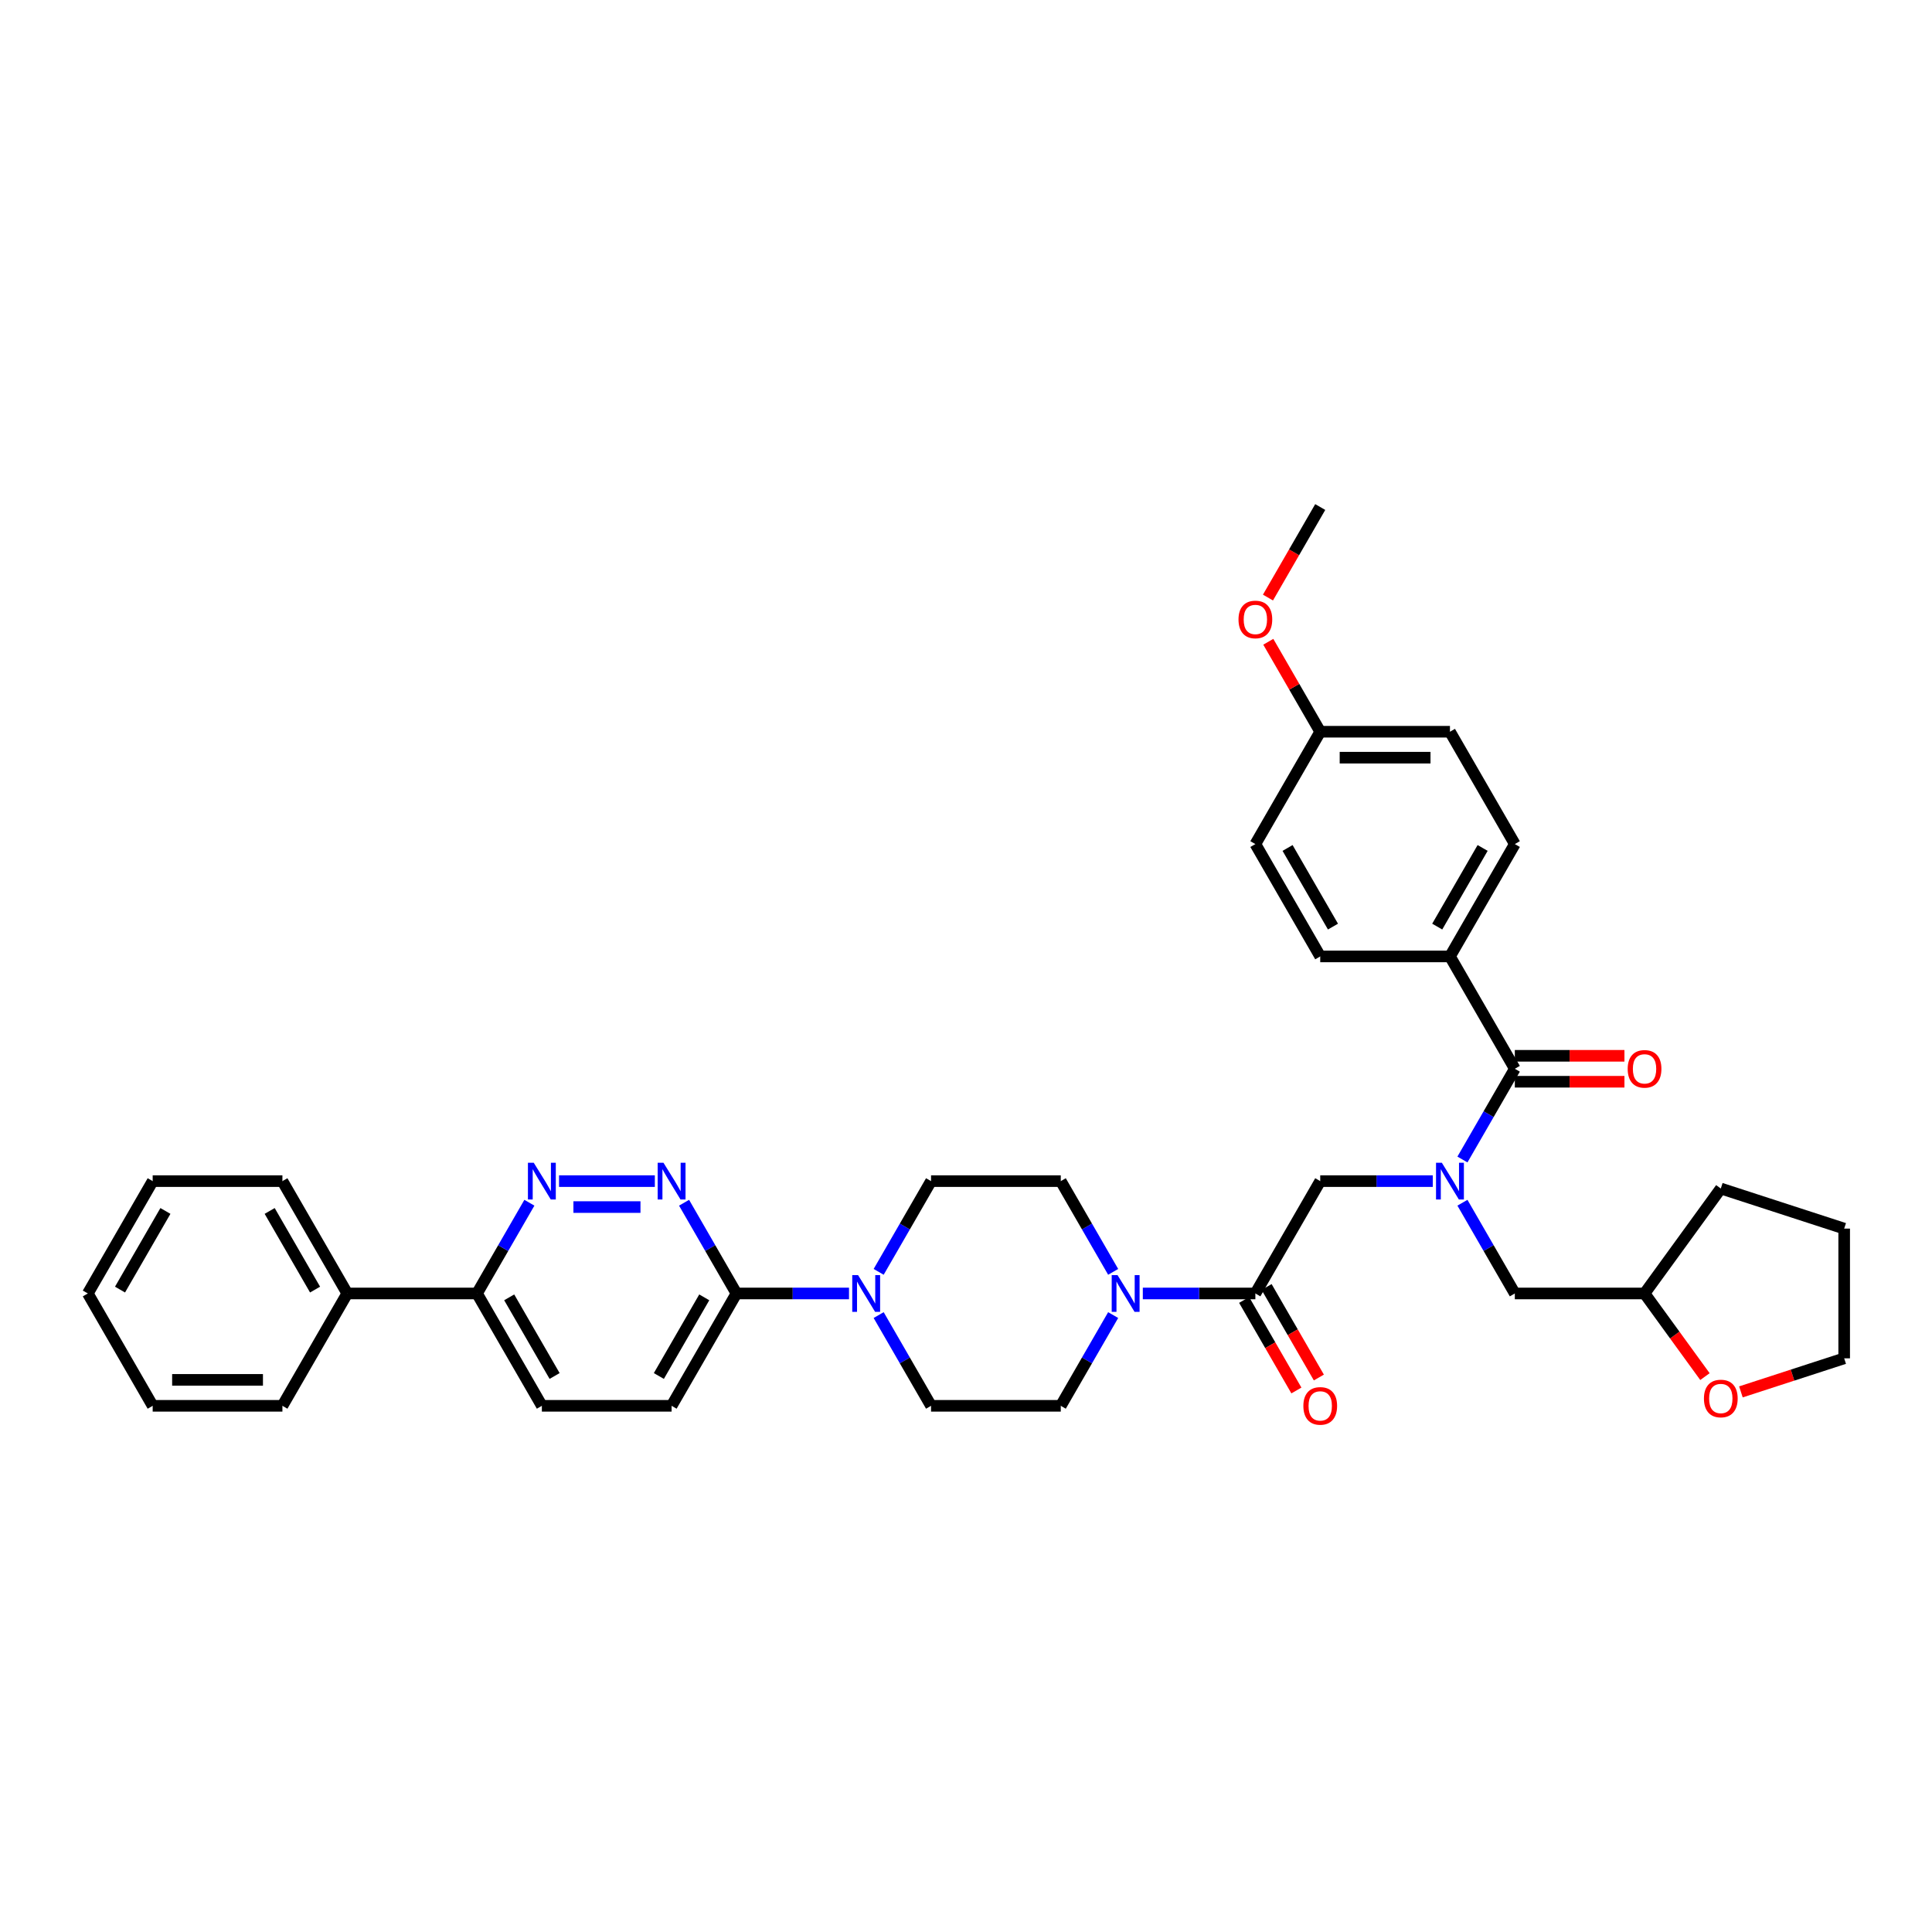 <?xml version='1.0' encoding='iso-8859-1'?>
<svg version='1.1' baseProfile='full'
              xmlns='http://www.w3.org/2000/svg'
                      xmlns:rdkit='http://www.rdkit.org/xml'
                      xmlns:xlink='http://www.w3.org/1999/xlink'
                  xml:space='preserve'
width='1000px' height='1000px' viewBox='0 0 1000 1000'>
<!-- END OF HEADER -->
<rect style='opacity:1.0;fill:#FFFFFF;stroke:none' width='1000' height='1000' x='0' y='0'> </rect>
<path class='bond-0' d='M 756.955,622.533 L 770.513,646.015' style='fill:none;fill-rule:evenodd;stroke:#0000FF;stroke-width:6px;stroke-linecap:butt;stroke-linejoin:miter;stroke-opacity:1' />
<path class='bond-0' d='M 770.513,646.015 L 784.07,669.497' style='fill:none;fill-rule:evenodd;stroke:#000000;stroke-width:6px;stroke-linecap:butt;stroke-linejoin:miter;stroke-opacity:1' />
<path class='bond-1' d='M 741.606,611.346 L 712.478,611.346' style='fill:none;fill-rule:evenodd;stroke:#0000FF;stroke-width:6px;stroke-linecap:butt;stroke-linejoin:miter;stroke-opacity:1' />
<path class='bond-1' d='M 712.478,611.346 L 683.35,611.346' style='fill:none;fill-rule:evenodd;stroke:#000000;stroke-width:6px;stroke-linecap:butt;stroke-linejoin:miter;stroke-opacity:1' />
<path class='bond-2' d='M 756.955,600.16 L 770.513,576.678' style='fill:none;fill-rule:evenodd;stroke:#0000FF;stroke-width:6px;stroke-linecap:butt;stroke-linejoin:miter;stroke-opacity:1' />
<path class='bond-2' d='M 770.513,576.678 L 784.07,553.195' style='fill:none;fill-rule:evenodd;stroke:#000000;stroke-width:6px;stroke-linecap:butt;stroke-linejoin:miter;stroke-opacity:1' />
<path class='bond-3' d='M 643.961,672.855 L 657.488,696.283' style='fill:none;fill-rule:evenodd;stroke:#000000;stroke-width:6px;stroke-linecap:butt;stroke-linejoin:miter;stroke-opacity:1' />
<path class='bond-3' d='M 657.488,696.283 L 671.014,719.711' style='fill:none;fill-rule:evenodd;stroke:#FF0000;stroke-width:6px;stroke-linecap:butt;stroke-linejoin:miter;stroke-opacity:1' />
<path class='bond-3' d='M 655.592,666.14 L 669.118,689.568' style='fill:none;fill-rule:evenodd;stroke:#000000;stroke-width:6px;stroke-linecap:butt;stroke-linejoin:miter;stroke-opacity:1' />
<path class='bond-3' d='M 669.118,689.568 L 682.644,712.997' style='fill:none;fill-rule:evenodd;stroke:#FF0000;stroke-width:6px;stroke-linecap:butt;stroke-linejoin:miter;stroke-opacity:1' />
<path class='bond-4' d='M 649.776,669.497 L 683.35,611.346' style='fill:none;fill-rule:evenodd;stroke:#000000;stroke-width:6px;stroke-linecap:butt;stroke-linejoin:miter;stroke-opacity:1' />
<path class='bond-5' d='M 649.776,669.497 L 620.648,669.497' style='fill:none;fill-rule:evenodd;stroke:#000000;stroke-width:6px;stroke-linecap:butt;stroke-linejoin:miter;stroke-opacity:1' />
<path class='bond-5' d='M 620.648,669.497 L 591.52,669.497' style='fill:none;fill-rule:evenodd;stroke:#0000FF;stroke-width:6px;stroke-linecap:butt;stroke-linejoin:miter;stroke-opacity:1' />
<path class='bond-6' d='M 750.497,495.045 L 784.07,436.894' style='fill:none;fill-rule:evenodd;stroke:#000000;stroke-width:6px;stroke-linecap:butt;stroke-linejoin:miter;stroke-opacity:1' />
<path class='bond-6' d='M 743.903,479.607 L 767.404,438.902' style='fill:none;fill-rule:evenodd;stroke:#000000;stroke-width:6px;stroke-linecap:butt;stroke-linejoin:miter;stroke-opacity:1' />
<path class='bond-7' d='M 750.497,495.045 L 683.35,495.045' style='fill:none;fill-rule:evenodd;stroke:#000000;stroke-width:6px;stroke-linecap:butt;stroke-linejoin:miter;stroke-opacity:1' />
<path class='bond-8' d='M 750.497,495.045 L 784.07,553.195' style='fill:none;fill-rule:evenodd;stroke:#000000;stroke-width:6px;stroke-linecap:butt;stroke-linejoin:miter;stroke-opacity:1' />
<path class='bond-9' d='M 784.07,559.91 L 812.44,559.91' style='fill:none;fill-rule:evenodd;stroke:#000000;stroke-width:6px;stroke-linecap:butt;stroke-linejoin:miter;stroke-opacity:1' />
<path class='bond-9' d='M 812.44,559.91 L 840.809,559.91' style='fill:none;fill-rule:evenodd;stroke:#FF0000;stroke-width:6px;stroke-linecap:butt;stroke-linejoin:miter;stroke-opacity:1' />
<path class='bond-9' d='M 784.07,546.481 L 812.44,546.481' style='fill:none;fill-rule:evenodd;stroke:#000000;stroke-width:6px;stroke-linecap:butt;stroke-linejoin:miter;stroke-opacity:1' />
<path class='bond-9' d='M 812.44,546.481 L 840.809,546.481' style='fill:none;fill-rule:evenodd;stroke:#FF0000;stroke-width:6px;stroke-linecap:butt;stroke-linejoin:miter;stroke-opacity:1' />
<path class='bond-10' d='M 784.07,436.894 L 750.497,378.743' style='fill:none;fill-rule:evenodd;stroke:#000000;stroke-width:6px;stroke-linecap:butt;stroke-linejoin:miter;stroke-opacity:1' />
<path class='bond-11' d='M 683.35,495.045 L 649.776,436.894' style='fill:none;fill-rule:evenodd;stroke:#000000;stroke-width:6px;stroke-linecap:butt;stroke-linejoin:miter;stroke-opacity:1' />
<path class='bond-11' d='M 689.944,479.607 L 666.443,438.902' style='fill:none;fill-rule:evenodd;stroke:#000000;stroke-width:6px;stroke-linecap:butt;stroke-linejoin:miter;stroke-opacity:1' />
<path class='bond-12' d='M 882.479,712.526 L 866.848,691.012' style='fill:none;fill-rule:evenodd;stroke:#FF0000;stroke-width:6px;stroke-linecap:butt;stroke-linejoin:miter;stroke-opacity:1' />
<path class='bond-12' d='M 866.848,691.012 L 851.217,669.497' style='fill:none;fill-rule:evenodd;stroke:#000000;stroke-width:6px;stroke-linecap:butt;stroke-linejoin:miter;stroke-opacity:1' />
<path class='bond-13' d='M 901.093,720.439 L 927.819,711.755' style='fill:none;fill-rule:evenodd;stroke:#FF0000;stroke-width:6px;stroke-linecap:butt;stroke-linejoin:miter;stroke-opacity:1' />
<path class='bond-13' d='M 927.819,711.755 L 954.545,703.071' style='fill:none;fill-rule:evenodd;stroke:#000000;stroke-width:6px;stroke-linecap:butt;stroke-linejoin:miter;stroke-opacity:1' />
<path class='bond-14' d='M 851.217,669.497 L 784.07,669.497' style='fill:none;fill-rule:evenodd;stroke:#000000;stroke-width:6px;stroke-linecap:butt;stroke-linejoin:miter;stroke-opacity:1' />
<path class='bond-15' d='M 851.217,669.497 L 890.685,615.174' style='fill:none;fill-rule:evenodd;stroke:#000000;stroke-width:6px;stroke-linecap:butt;stroke-linejoin:miter;stroke-opacity:1' />
<path class='bond-16' d='M 576.171,658.311 L 562.614,634.828' style='fill:none;fill-rule:evenodd;stroke:#0000FF;stroke-width:6px;stroke-linecap:butt;stroke-linejoin:miter;stroke-opacity:1' />
<path class='bond-16' d='M 562.614,634.828 L 549.056,611.346' style='fill:none;fill-rule:evenodd;stroke:#000000;stroke-width:6px;stroke-linecap:butt;stroke-linejoin:miter;stroke-opacity:1' />
<path class='bond-17' d='M 576.171,680.684 L 562.614,704.166' style='fill:none;fill-rule:evenodd;stroke:#0000FF;stroke-width:6px;stroke-linecap:butt;stroke-linejoin:miter;stroke-opacity:1' />
<path class='bond-17' d='M 562.614,704.166 L 549.056,727.648' style='fill:none;fill-rule:evenodd;stroke:#000000;stroke-width:6px;stroke-linecap:butt;stroke-linejoin:miter;stroke-opacity:1' />
<path class='bond-18' d='M 280.469,727.648 L 246.895,669.497' style='fill:none;fill-rule:evenodd;stroke:#000000;stroke-width:6px;stroke-linecap:butt;stroke-linejoin:miter;stroke-opacity:1' />
<path class='bond-18' d='M 287.063,712.211 L 263.561,671.505' style='fill:none;fill-rule:evenodd;stroke:#000000;stroke-width:6px;stroke-linecap:butt;stroke-linejoin:miter;stroke-opacity:1' />
<path class='bond-19' d='M 280.469,727.648 L 347.615,727.648' style='fill:none;fill-rule:evenodd;stroke:#000000;stroke-width:6px;stroke-linecap:butt;stroke-linejoin:miter;stroke-opacity:1' />
<path class='bond-20' d='M 246.895,669.497 L 260.453,646.015' style='fill:none;fill-rule:evenodd;stroke:#000000;stroke-width:6px;stroke-linecap:butt;stroke-linejoin:miter;stroke-opacity:1' />
<path class='bond-20' d='M 260.453,646.015 L 274.01,622.533' style='fill:none;fill-rule:evenodd;stroke:#0000FF;stroke-width:6px;stroke-linecap:butt;stroke-linejoin:miter;stroke-opacity:1' />
<path class='bond-21' d='M 246.895,669.497 L 179.748,669.497' style='fill:none;fill-rule:evenodd;stroke:#000000;stroke-width:6px;stroke-linecap:butt;stroke-linejoin:miter;stroke-opacity:1' />
<path class='bond-22' d='M 289.359,611.346 L 338.947,611.346' style='fill:none;fill-rule:evenodd;stroke:#0000FF;stroke-width:6px;stroke-linecap:butt;stroke-linejoin:miter;stroke-opacity:1' />
<path class='bond-22' d='M 296.797,624.776 L 331.509,624.776' style='fill:none;fill-rule:evenodd;stroke:#0000FF;stroke-width:6px;stroke-linecap:butt;stroke-linejoin:miter;stroke-opacity:1' />
<path class='bond-23' d='M 354.074,622.533 L 367.632,646.015' style='fill:none;fill-rule:evenodd;stroke:#0000FF;stroke-width:6px;stroke-linecap:butt;stroke-linejoin:miter;stroke-opacity:1' />
<path class='bond-23' d='M 367.632,646.015 L 381.189,669.497' style='fill:none;fill-rule:evenodd;stroke:#000000;stroke-width:6px;stroke-linecap:butt;stroke-linejoin:miter;stroke-opacity:1' />
<path class='bond-24' d='M 381.189,669.497 L 347.615,727.648' style='fill:none;fill-rule:evenodd;stroke:#000000;stroke-width:6px;stroke-linecap:butt;stroke-linejoin:miter;stroke-opacity:1' />
<path class='bond-24' d='M 364.523,671.505 L 341.021,712.211' style='fill:none;fill-rule:evenodd;stroke:#000000;stroke-width:6px;stroke-linecap:butt;stroke-linejoin:miter;stroke-opacity:1' />
<path class='bond-25' d='M 381.189,669.497 L 410.317,669.497' style='fill:none;fill-rule:evenodd;stroke:#000000;stroke-width:6px;stroke-linecap:butt;stroke-linejoin:miter;stroke-opacity:1' />
<path class='bond-25' d='M 410.317,669.497 L 439.446,669.497' style='fill:none;fill-rule:evenodd;stroke:#0000FF;stroke-width:6px;stroke-linecap:butt;stroke-linejoin:miter;stroke-opacity:1' />
<path class='bond-26' d='M 454.794,680.684 L 468.352,704.166' style='fill:none;fill-rule:evenodd;stroke:#0000FF;stroke-width:6px;stroke-linecap:butt;stroke-linejoin:miter;stroke-opacity:1' />
<path class='bond-26' d='M 468.352,704.166 L 481.909,727.648' style='fill:none;fill-rule:evenodd;stroke:#000000;stroke-width:6px;stroke-linecap:butt;stroke-linejoin:miter;stroke-opacity:1' />
<path class='bond-27' d='M 454.794,658.311 L 468.352,634.828' style='fill:none;fill-rule:evenodd;stroke:#0000FF;stroke-width:6px;stroke-linecap:butt;stroke-linejoin:miter;stroke-opacity:1' />
<path class='bond-27' d='M 468.352,634.828 L 481.909,611.346' style='fill:none;fill-rule:evenodd;stroke:#000000;stroke-width:6px;stroke-linecap:butt;stroke-linejoin:miter;stroke-opacity:1' />
<path class='bond-28' d='M 549.056,611.346 L 481.909,611.346' style='fill:none;fill-rule:evenodd;stroke:#000000;stroke-width:6px;stroke-linecap:butt;stroke-linejoin:miter;stroke-opacity:1' />
<path class='bond-29' d='M 179.748,669.497 L 146.175,611.346' style='fill:none;fill-rule:evenodd;stroke:#000000;stroke-width:6px;stroke-linecap:butt;stroke-linejoin:miter;stroke-opacity:1' />
<path class='bond-29' d='M 163.082,667.489 L 139.581,626.784' style='fill:none;fill-rule:evenodd;stroke:#000000;stroke-width:6px;stroke-linecap:butt;stroke-linejoin:miter;stroke-opacity:1' />
<path class='bond-30' d='M 179.748,669.497 L 146.175,727.648' style='fill:none;fill-rule:evenodd;stroke:#000000;stroke-width:6px;stroke-linecap:butt;stroke-linejoin:miter;stroke-opacity:1' />
<path class='bond-31' d='M 146.175,611.346 L 79.028,611.346' style='fill:none;fill-rule:evenodd;stroke:#000000;stroke-width:6px;stroke-linecap:butt;stroke-linejoin:miter;stroke-opacity:1' />
<path class='bond-32' d='M 146.175,727.648 L 79.028,727.648' style='fill:none;fill-rule:evenodd;stroke:#000000;stroke-width:6px;stroke-linecap:butt;stroke-linejoin:miter;stroke-opacity:1' />
<path class='bond-32' d='M 136.103,714.219 L 89.1,714.219' style='fill:none;fill-rule:evenodd;stroke:#000000;stroke-width:6px;stroke-linecap:butt;stroke-linejoin:miter;stroke-opacity:1' />
<path class='bond-33' d='M 79.028,611.346 L 45.455,669.497' style='fill:none;fill-rule:evenodd;stroke:#000000;stroke-width:6px;stroke-linecap:butt;stroke-linejoin:miter;stroke-opacity:1' />
<path class='bond-33' d='M 85.622,626.784 L 62.121,667.489' style='fill:none;fill-rule:evenodd;stroke:#000000;stroke-width:6px;stroke-linecap:butt;stroke-linejoin:miter;stroke-opacity:1' />
<path class='bond-34' d='M 79.028,727.648 L 45.455,669.497' style='fill:none;fill-rule:evenodd;stroke:#000000;stroke-width:6px;stroke-linecap:butt;stroke-linejoin:miter;stroke-opacity:1' />
<path class='bond-35' d='M 481.909,727.648 L 549.056,727.648' style='fill:none;fill-rule:evenodd;stroke:#000000;stroke-width:6px;stroke-linecap:butt;stroke-linejoin:miter;stroke-opacity:1' />
<path class='bond-36' d='M 954.545,703.071 L 954.545,635.924' style='fill:none;fill-rule:evenodd;stroke:#000000;stroke-width:6px;stroke-linecap:butt;stroke-linejoin:miter;stroke-opacity:1' />
<path class='bond-37' d='M 890.685,615.174 L 954.545,635.924' style='fill:none;fill-rule:evenodd;stroke:#000000;stroke-width:6px;stroke-linecap:butt;stroke-linejoin:miter;stroke-opacity:1' />
<path class='bond-38' d='M 683.35,378.743 L 649.776,436.894' style='fill:none;fill-rule:evenodd;stroke:#000000;stroke-width:6px;stroke-linecap:butt;stroke-linejoin:miter;stroke-opacity:1' />
<path class='bond-39' d='M 683.35,378.743 L 669.909,355.462' style='fill:none;fill-rule:evenodd;stroke:#000000;stroke-width:6px;stroke-linecap:butt;stroke-linejoin:miter;stroke-opacity:1' />
<path class='bond-39' d='M 669.909,355.462 L 656.468,332.181' style='fill:none;fill-rule:evenodd;stroke:#FF0000;stroke-width:6px;stroke-linecap:butt;stroke-linejoin:miter;stroke-opacity:1' />
<path class='bond-40' d='M 683.35,378.743 L 750.497,378.743' style='fill:none;fill-rule:evenodd;stroke:#000000;stroke-width:6px;stroke-linecap:butt;stroke-linejoin:miter;stroke-opacity:1' />
<path class='bond-40' d='M 693.422,392.172 L 740.425,392.172' style='fill:none;fill-rule:evenodd;stroke:#000000;stroke-width:6px;stroke-linecap:butt;stroke-linejoin:miter;stroke-opacity:1' />
<path class='bond-41' d='M 656.297,309.298 L 669.823,285.869' style='fill:none;fill-rule:evenodd;stroke:#FF0000;stroke-width:6px;stroke-linecap:butt;stroke-linejoin:miter;stroke-opacity:1' />
<path class='bond-41' d='M 669.823,285.869 L 683.35,262.441' style='fill:none;fill-rule:evenodd;stroke:#000000;stroke-width:6px;stroke-linecap:butt;stroke-linejoin:miter;stroke-opacity:1' />
<path  class='atom-0' d='M 746.293 601.838
L 752.525 611.91
Q 753.142 612.904, 754.136 614.704
Q 755.13 616.503, 755.184 616.611
L 755.184 601.838
L 757.708 601.838
L 757.708 620.854
L 755.103 620.854
L 748.415 609.842
Q 747.636 608.553, 746.804 607.076
Q 745.998 605.599, 745.756 605.142
L 745.756 620.854
L 743.285 620.854
L 743.285 601.838
L 746.293 601.838
' fill='#0000FF'/>
<path  class='atom-2' d='M 674.621 727.702
Q 674.621 723.136, 676.877 720.584
Q 679.133 718.033, 683.35 718.033
Q 687.567 718.033, 689.823 720.584
Q 692.079 723.136, 692.079 727.702
Q 692.079 732.322, 689.796 734.954
Q 687.513 737.559, 683.35 737.559
Q 679.16 737.559, 676.877 734.954
Q 674.621 732.348, 674.621 727.702
M 683.35 735.41
Q 686.251 735.41, 687.808 733.477
Q 689.393 731.516, 689.393 727.702
Q 689.393 723.969, 687.808 722.088
Q 686.251 720.181, 683.35 720.181
Q 680.449 720.181, 678.864 722.062
Q 677.307 723.942, 677.307 727.702
Q 677.307 731.543, 678.864 733.477
Q 680.449 735.41, 683.35 735.41
' fill='#FF0000'/>
<path  class='atom-6' d='M 842.488 553.249
Q 842.488 548.683, 844.744 546.132
Q 847 543.58, 851.217 543.58
Q 855.434 543.58, 857.69 546.132
Q 859.946 548.683, 859.946 553.249
Q 859.946 557.869, 857.663 560.501
Q 855.38 563.106, 851.217 563.106
Q 847.027 563.106, 844.744 560.501
Q 842.488 557.896, 842.488 553.249
M 851.217 560.958
Q 854.118 560.958, 855.676 559.024
Q 857.26 557.063, 857.26 553.249
Q 857.26 549.516, 855.676 547.636
Q 854.118 545.729, 851.217 545.729
Q 848.316 545.729, 846.732 547.609
Q 845.174 549.489, 845.174 553.249
Q 845.174 557.09, 846.732 559.024
Q 848.316 560.958, 851.217 560.958
' fill='#FF0000'/>
<path  class='atom-9' d='M 881.956 723.874
Q 881.956 719.308, 884.212 716.756
Q 886.468 714.205, 890.685 714.205
Q 894.902 714.205, 897.158 716.756
Q 899.414 719.308, 899.414 723.874
Q 899.414 728.494, 897.131 731.126
Q 894.848 733.731, 890.685 733.731
Q 886.495 733.731, 884.212 731.126
Q 881.956 728.521, 881.956 723.874
M 890.685 731.582
Q 893.586 731.582, 895.144 729.649
Q 896.728 727.688, 896.728 723.874
Q 896.728 720.141, 895.144 718.26
Q 893.586 716.353, 890.685 716.353
Q 887.784 716.353, 886.2 718.234
Q 884.642 720.114, 884.642 723.874
Q 884.642 727.715, 886.2 729.649
Q 887.784 731.582, 890.685 731.582
' fill='#FF0000'/>
<path  class='atom-11' d='M 578.426 659.989
L 584.657 670.061
Q 585.275 671.055, 586.269 672.855
Q 587.263 674.654, 587.316 674.762
L 587.316 659.989
L 589.841 659.989
L 589.841 679.005
L 587.236 679.005
L 580.548 667.993
Q 579.769 666.704, 578.936 665.227
Q 578.131 663.749, 577.889 663.293
L 577.889 679.005
L 575.418 679.005
L 575.418 659.989
L 578.426 659.989
' fill='#0000FF'/>
<path  class='atom-14' d='M 276.265 601.838
L 282.496 611.91
Q 283.114 612.904, 284.108 614.704
Q 285.102 616.503, 285.155 616.611
L 285.155 601.838
L 287.68 601.838
L 287.68 620.854
L 285.075 620.854
L 278.387 609.842
Q 277.608 608.553, 276.776 607.076
Q 275.97 605.599, 275.728 605.142
L 275.728 620.854
L 273.257 620.854
L 273.257 601.838
L 276.265 601.838
' fill='#0000FF'/>
<path  class='atom-15' d='M 343.412 601.838
L 349.643 611.91
Q 350.261 612.904, 351.255 614.704
Q 352.249 616.503, 352.302 616.611
L 352.302 601.838
L 354.827 601.838
L 354.827 620.854
L 352.222 620.854
L 345.534 609.842
Q 344.755 608.553, 343.922 607.076
Q 343.117 605.599, 342.875 605.142
L 342.875 620.854
L 340.404 620.854
L 340.404 601.838
L 343.412 601.838
' fill='#0000FF'/>
<path  class='atom-18' d='M 444.132 659.989
L 450.364 670.061
Q 450.981 671.055, 451.975 672.855
Q 452.969 674.654, 453.023 674.762
L 453.023 659.989
L 455.547 659.989
L 455.547 679.005
L 452.942 679.005
L 446.254 667.993
Q 445.475 666.704, 444.643 665.227
Q 443.837 663.749, 443.595 663.293
L 443.595 679.005
L 441.124 679.005
L 441.124 659.989
L 444.132 659.989
' fill='#0000FF'/>
<path  class='atom-36' d='M 641.047 320.646
Q 641.047 316.08, 643.303 313.528
Q 645.56 310.976, 649.776 310.976
Q 653.993 310.976, 656.249 313.528
Q 658.506 316.08, 658.506 320.646
Q 658.506 325.265, 656.223 327.897
Q 653.94 330.503, 649.776 330.503
Q 645.586 330.503, 643.303 327.897
Q 641.047 325.292, 641.047 320.646
M 649.776 328.354
Q 652.677 328.354, 654.235 326.42
Q 655.82 324.46, 655.82 320.646
Q 655.82 316.912, 654.235 315.032
Q 652.677 313.125, 649.776 313.125
Q 646.876 313.125, 645.291 315.005
Q 643.733 316.885, 643.733 320.646
Q 643.733 324.486, 645.291 326.42
Q 646.876 328.354, 649.776 328.354
' fill='#FF0000'/>
</svg>
